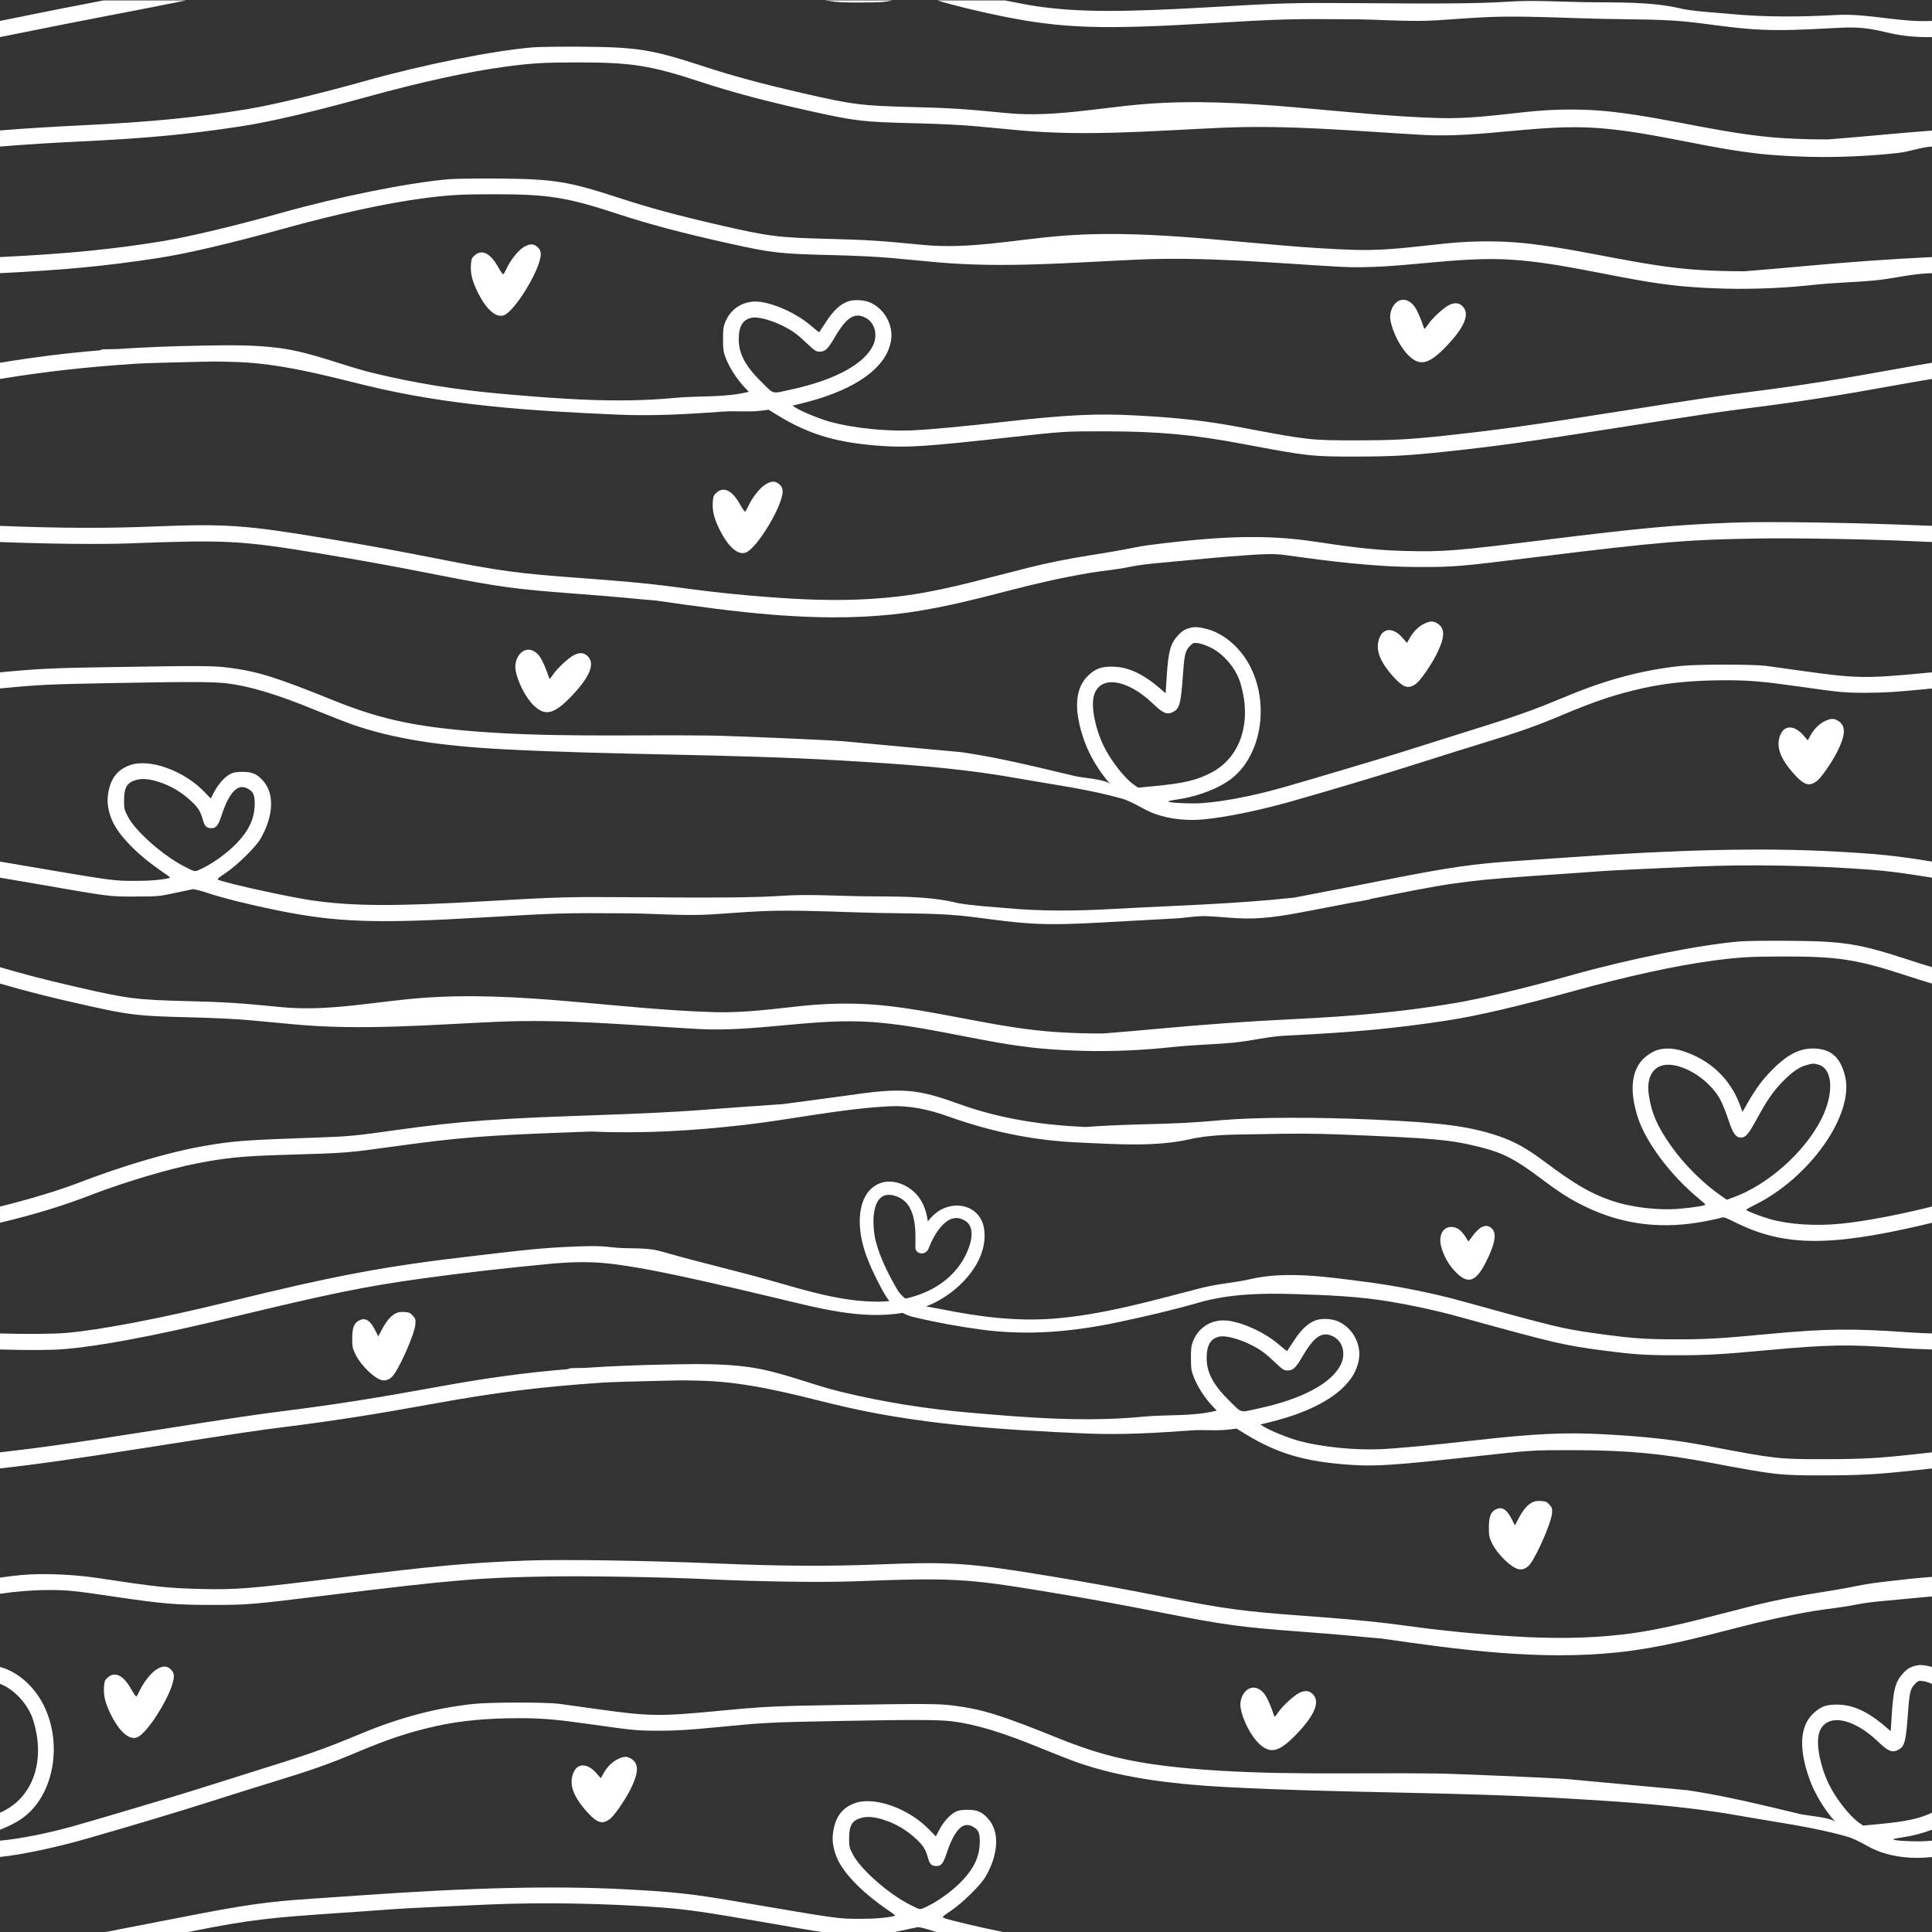 <?xml version="1.0" encoding="UTF-8" standalone="no"?><svg xmlns="http://www.w3.org/2000/svg" xmlns:xlink="http://www.w3.org/1999/xlink" fill="#000000" height="500.1" preserveAspectRatio="xMidYMid meet" version="1" viewBox="0.0 -0.1 500.0 500.1" width="500" zoomAndPan="magnify"><rect x="0.0" y="-0.1" width="500.0" height="500.1" fill="#333333" stroke="none"/><g fill="#ffffff" id="change1_1"><path d="M 472.488 186.422 C 470.941 187.125 469.555 188.445 468.641 190.07 L 467.84 191.488 L 466.695 190.176 C 464.445 187.605 461.922 187.492 460.824 189.914 C 459.465 192.918 460.625 196.238 464.52 200.465 C 466.961 203.117 468.262 203.477 470.203 202.035 C 471.305 201.219 474.137 197.133 475.512 194.375 C 477.648 190.098 477.738 187.812 475.82 186.523 C 474.738 185.801 473.902 185.773 472.488 186.422" fill="inherit"/><path d="M 135.41 63.926 C 134.039 64.801 132.078 67.289 131.105 69.387 C 130.754 70.148 130.375 70.812 130.254 70.883 C 130.129 70.957 129.551 70.148 128.973 69.102 C 126.945 65.426 124.734 64.305 122.836 65.988 C 122.102 66.645 121.98 66.945 121.879 68.391 C 121.719 70.609 122.18 72.539 123.543 75.348 C 125.75 79.887 128.285 82.191 130.344 81.516 C 133.207 80.578 139.949 69.469 139.949 65.688 C 139.949 64.898 139.773 64.488 139.188 63.91 C 138.152 62.887 137.035 62.895 135.41 63.926" fill="inherit"/><path d="M 192.938 142.93 C 195.801 141.988 202.543 130.879 202.543 127.102 C 202.543 126.312 202.367 125.902 201.781 125.324 C 200.746 124.301 199.629 124.305 198 125.34 C 196.629 126.211 194.668 128.699 193.699 130.801 C 193.348 131.562 192.969 132.223 192.844 132.297 C 192.723 132.367 192.145 131.562 191.562 130.512 C 189.539 126.836 187.324 125.715 185.43 127.402 C 184.695 128.055 184.574 128.359 184.469 129.805 C 184.309 132.023 184.77 133.949 186.133 136.758 C 188.34 141.301 190.879 143.602 192.938 142.93" fill="inherit"/><path d="M 33.148 211.332 C 32.148 209.453 32.102 209.254 32.105 207 C 32.117 203.641 32.887 202.387 35.324 201.73 C 36.805 201.332 38.582 201.477 40.867 202.184 C 44.121 203.184 47.082 204.938 49.66 207.391 C 51.324 208.977 51.895 209.914 52.535 212.172 C 53.004 213.797 53.461 214.223 54.781 214.223 C 55.93 214.223 56.469 213.539 57.297 211.043 C 59.301 204.98 61.457 202.664 63.941 203.914 C 65.543 204.719 65.949 205.559 65.918 208 C 65.875 211.676 64.496 214.707 61.379 218 C 58.691 220.828 54.543 223.77 51.336 225.102 C 50.363 225.504 50.363 225.504 47.793 224.191 C 42.281 221.387 35.172 215.141 33.148 211.332 Z M 34.988 231.922 C 40.84 231.91 41.145 231.883 45.094 231.031 C 47.32 230.551 49.461 230.102 49.832 230.035 C 50.203 229.969 51.895 230.383 53.621 230.969 C 57.406 232.246 64.594 234.043 71.625 235.473 C 87.176 238.629 97.305 238.977 125.285 237.316 C 144.023 236.207 146.191 236.141 162.684 236.273 C 169.816 236.332 177.336 236.996 184.398 236.531 C 190.078 236.156 195.758 235.66 201.453 235.598 C 209.973 235.5 218.48 235.977 226.992 236.164 C 235.273 236.348 243.473 236.156 251.734 237.211 C 257.297 237.922 262.848 238.746 268.457 238.98 C 273.93 239.207 279.406 238.949 284.871 238.652 C 291.32 238.305 297.77 237.949 304.219 237.59 C 307.039 237.434 309.629 236.887 312.488 237.008 C 315.766 237.141 319.027 237.566 322.309 237.613 C 328.164 237.691 333.973 236.551 339.691 235.465 C 342.414 234.949 345.926 234.266 349.367 233.598 C 349.375 233.598 349.387 233.598 349.398 233.59 C 350.996 233.324 352.59 233.043 354.18 232.738 C 354.371 232.699 354.531 232.633 354.676 232.555 C 354.684 232.551 354.695 232.551 354.703 232.547 C 354.711 232.547 354.719 232.543 354.723 232.543 C 356.09 232.277 357.359 232.023 358.461 231.801 C 370.352 229.422 374.039 228.785 380.484 228 C 385.395 227.402 389.566 227.066 406.895 225.898 C 410.07 225.684 413.375 225.441 414.242 225.367 C 416.055 225.211 428.176 224.621 439.047 224.156 C 453.043 223.562 469.496 223.867 484.195 224.992 C 488.516 225.316 492.656 225.84 500 227.043 L 500 222.879 C 490.773 221.352 485.797 220.855 474.613 220.258 C 456.141 219.266 434.242 219.766 405.316 221.832 C 401.273 222.121 396.074 222.48 393.77 222.625 C 381.426 223.418 375.734 224.227 357.938 227.738 C 351.793 228.953 342.715 230.715 337.727 231.664 C 336.859 231.828 335.906 232.016 334.887 232.207 C 319.195 233.895 303.312 234.293 287.613 235.16 C 278.512 235.664 269.371 235.762 260.285 234.906 C 256.168 234.516 252.012 234.348 247.934 233.625 C 239.871 231.609 230.863 231.988 222.582 231.848 C 215.941 231.734 209.176 231.285 202.586 231.723 C 195.383 232.195 186.469 232.277 162.16 232.09 C 147.395 231.977 143.836 232.074 126.07 233.109 C 102.473 234.488 91.488 234.445 80.918 232.949 C 75.25 232.145 59.492 228.707 56.668 227.656 C 56.078 227.438 56.191 227.316 58.508 225.75 C 61.469 223.742 66.121 219.176 67.367 217.059 C 70.781 211.23 71.09 205.371 68.148 202.039 C 66.535 200.211 65.332 199.672 62.805 199.66 C 61.262 199.656 60.445 199.781 59.711 200.148 C 58.246 200.871 56.555 202.723 55.48 204.77 L 54.543 206.555 L 52.93 204.875 C 47.582 199.309 38.68 196.113 33.594 197.938 C 30.129 199.18 28.32 201.777 27.883 206.16 C 27.68 208.145 28.23 210.703 29.324 212.879 C 31.258 216.715 36.059 221.496 42.125 225.598 C 44.148 226.965 44.234 227.062 43.57 227.199 C 41.402 227.656 38.738 227.867 35.168 227.867 C 29.102 227.867 30.129 228.012 2.438 223.289 C 1.59 223.145 0.781 223.008 0 222.879 L 0 227.043 C 2.504 227.453 5.379 227.941 8.762 228.531 C 29.027 232.059 28.113 231.934 34.988 231.922" fill="inherit"/><path d="M 49.293 263.184 C 55.516 263.332 61.57 263.637 65.039 263.969 C 68.137 264.266 73.227 264.738 76.324 265.023 C 93.691 266.613 111.121 265.121 128.488 264.348 C 145.891 263.574 162.777 265.184 180.078 266.168 C 180.258 266.18 180.438 266.188 180.613 266.199 C 195.734 267.051 210.555 263.328 225.664 264.402 C 238.27 265.301 250.527 268.668 263.02 270.48 C 265.484 270.84 267.957 271.137 270.445 271.336 C 273.773 271.609 277.113 271.781 280.445 271.863 C 288.18 272.051 295.93 271.699 303.621 270.863 C 308.758 270.305 313.93 270.227 319.07 269.75 C 323.797 269.312 328.129 268.137 332.871 267.91 C 350.406 267.07 360.84 266.09 374.711 263.977 C 382.223 262.828 393.219 260.266 407.285 256.371 C 421.043 252.562 433.824 249.773 443.246 248.523 C 449.941 247.633 453.164 247.441 461.465 247.438 C 475.738 247.418 480.59 248.176 493.512 252.418 C 495.664 253.125 497.805 253.793 500 254.445 L 500 250.203 C 498.062 249.621 496.145 249.02 494.168 248.375 C 481.055 244.086 477.344 243.488 462.934 243.375 C 457.523 243.332 451.789 243.41 450.203 243.543 C 439.727 244.434 421.801 248.039 406.625 252.297 C 395.051 255.555 382.977 258.438 376.312 259.535 C 363.34 261.68 351.453 262.848 333.789 263.703 C 322.68 264.238 311.531 265.059 300.449 266.074 C 295.914 266.492 289.758 267.031 286.805 267.258 L 285.504 267.359 C 281.586 267.387 277.656 267.273 273.738 267.023 C 258.93 266.094 244.77 261.98 230.094 260.273 C 224.496 259.617 218.879 259.484 213.27 259.781 C 213.246 259.785 213.223 259.785 213.199 259.785 L 213.145 259.785 C 211.238 259.891 209.34 260.047 207.441 260.242 C 199.973 261.031 192.598 262.055 185.062 261.848 C 159.793 261.148 134.277 256.219 108.996 258.18 C 96.859 259.117 84.961 261.738 72.785 260.539 C 61.945 259.469 58.34 259.234 48.5 258.988 C 35.324 258.656 32.953 258.355 20.207 255.422 C 11.883 253.504 5.863 251.957 0 250.203 L 0 254.445 C 6.5 256.367 13.484 258.125 22.652 260.16 C 33.742 262.629 35.746 262.852 49.293 263.184" fill="inherit"/><path d="M 73.301 59.105 C 87.055 55.297 99.84 52.508 109.262 51.258 C 115.957 50.367 119.18 50.176 127.48 50.172 C 141.758 50.152 146.605 50.91 159.527 55.152 C 168.039 57.949 176.402 60.172 188.664 62.898 C 199.758 65.363 201.762 65.59 215.309 65.918 C 221.531 66.066 227.582 66.367 231.055 66.703 C 234.152 67 239.242 67.473 242.34 67.758 C 259.707 69.348 277.137 67.855 294.504 67.082 C 311.906 66.309 328.789 67.914 346.094 68.902 C 346.273 68.91 346.449 68.922 346.629 68.934 C 361.75 69.781 376.57 66.062 391.68 67.141 C 404.285 68.035 416.543 71.402 429.035 73.215 C 431.5 73.574 433.973 73.867 436.461 74.07 C 439.789 74.344 443.129 74.516 446.461 74.598 C 454.195 74.785 461.945 74.434 469.637 73.598 C 474.77 73.039 479.945 72.965 485.086 72.484 C 489.812 72.047 494.145 70.871 498.887 70.645 C 499.262 70.629 499.629 70.609 500 70.59 L 500 66.43 C 499.934 66.434 499.871 66.434 499.805 66.438 C 488.695 66.973 477.551 67.793 466.469 68.812 C 461.93 69.227 455.773 69.766 452.82 69.992 L 451.52 70.098 C 447.602 70.117 443.672 70.008 439.754 69.762 C 424.945 68.828 410.785 64.715 396.105 63.008 C 390.512 62.352 384.895 62.219 379.285 62.516 C 379.262 62.52 379.238 62.52 379.215 62.52 L 379.156 62.52 C 377.254 62.625 375.355 62.781 373.457 62.977 C 365.984 63.766 358.613 64.789 351.078 64.578 C 325.809 63.883 300.297 58.953 275.012 60.914 C 262.875 61.855 250.977 64.473 238.801 63.273 C 227.961 62.203 224.355 61.973 214.516 61.723 C 201.34 61.391 198.969 61.09 186.223 58.156 C 175.148 55.605 168.152 53.715 160.184 51.109 C 147.066 46.82 143.359 46.227 128.949 46.109 C 123.539 46.066 117.805 46.145 116.219 46.277 C 105.742 47.168 87.816 50.773 72.641 55.031 C 61.066 58.289 48.988 61.172 42.328 62.273 C 29.402 64.406 17.555 65.574 0 66.43 L 0 70.59 C 16.863 69.766 27.152 68.777 40.727 66.711 C 48.238 65.562 59.234 63 73.301 59.105" fill="inherit"/><path d="M 432.332 296.27 C 428.82 291.258 427.367 287.867 426.688 283.07 C 426.18 279.469 427.324 276.711 429.699 275.801 C 434.156 274.094 442.488 278.922 445.43 284.902 C 445.941 285.957 446.816 288.184 447.355 289.84 C 448.461 293.227 449.234 294.301 450.566 294.301 C 451.777 294.301 452.512 293.434 454.656 289.496 C 457.418 284.434 459 282.172 461.594 279.574 C 464.012 277.16 465.707 276.016 467.633 275.508 C 469.156 275.094 469.387 275.09 470.598 275.426 C 474.375 276.473 474.711 282.914 471.336 289.578 C 467.023 298.098 457.5 306.555 448.547 309.793 L 446.895 310.391 L 445.477 309.418 C 440.754 306.164 435.793 301.207 432.332 296.27 Z M 50.867 301.004 C 58.645 299.492 62.805 299.09 73.836 298.766 C 89.871 298.289 89.637 298.309 102.449 296.535 C 118.285 294.344 125.855 293.73 146.152 292.992 C 148.652 292.902 150.961 292.82 153.09 292.738 C 153.098 292.746 153.102 292.746 153.109 292.738 C 166.184 293.324 179.285 292.547 192.281 291.066 C 204.875 289.633 217.34 286.898 229.953 286.219 C 235.422 285.922 240.352 287.027 245.469 288.852 C 252.418 291.328 259.387 293.172 266.559 294.309 C 269.395 294.766 272.258 295.105 275.168 295.332 C 276.84 295.461 278.52 295.559 280.195 295.633 C 289.039 296.02 299.113 296.719 307.77 294.766 C 314.148 293.324 320.691 293.562 327.188 293.402 C 333.566 293.246 339.961 293.234 346.336 293.484 C 371.379 294.469 375.383 294.836 383.27 296.824 C 388.906 298.246 392.141 299.914 398.438 304.637 C 403.871 308.711 406.441 310.34 410.484 312.277 C 420.195 316.91 430.277 318.109 441.383 315.949 C 443.301 315.574 445.141 315.164 445.504 315.023 C 446.055 314.816 446.633 315.016 448.992 316.199 C 461.398 322.426 473.195 322.617 497.371 316.98 C 498.273 316.77 499.145 316.562 500 316.355 L 500 312.16 C 491.434 314.289 482.699 315.973 476.371 316.598 C 469.809 317.246 462.98 316.801 458.078 315.402 C 455.484 314.652 451.914 313.266 451.914 312.992 C 451.926 312.891 452.883 312.348 454.012 311.789 C 468.316 304.777 479.867 288.422 477.523 278.496 C 476.398 273.723 474.039 271.496 469.859 271.27 C 465.949 271.055 462.715 272.645 458.59 276.82 C 456.109 279.332 454.395 281.652 452.246 285.402 L 450.938 287.688 L 450.465 286.32 C 448.379 280.34 444.195 275.719 438.469 273.07 C 434.844 271.391 432.078 270.91 429.438 271.5 C 427.812 271.859 425.652 273.297 424.555 274.746 C 422.105 277.973 421.867 282.883 423.855 289.055 C 425.938 295.516 432.324 304.047 439.57 310.031 C 440.516 310.812 441.309 311.523 441.348 311.629 C 441.457 311.898 438.703 312.355 434.871 312.703 C 429.125 313.23 422.004 312.367 416.758 310.523 C 411.418 308.637 407.418 306.285 399.727 300.527 C 395.133 297.09 391.836 295.258 387.809 293.906 C 380.215 291.363 373.16 290.438 355.445 289.648 C 340.406 288.984 325.188 289.027 316.465 289.77 C 307.629 290.523 306.176 290.598 294.941 290.898 C 289.434 291.051 284.809 291.27 280.969 291.562 C 269.941 291.086 259.039 289.504 248.426 285.684 C 243.871 284.039 239.363 282.488 234.484 282.207 C 229.016 281.891 223.531 282.844 218.125 283.566 C 212.934 284.262 207.742 284.98 202.539 285.656 C 201.887 285.695 201.242 285.742 200.613 285.781 C 195.129 286.152 186.922 286.742 182.371 287.098 C 163.395 288.57 144.484 288.5 125.523 289.848 C 117.844 290.395 110.199 291.266 102.574 292.352 C 92.18 293.832 90.25 294.02 81.973 294.301 C 63.332 294.938 60.324 295.164 52.598 296.52 C 43.859 298.047 31.914 301.555 20.469 305.957 C 14.945 308.082 7.535 310.293 0 312.16 L 0 316.355 C 9.359 314.094 16.281 311.969 23.855 309.039 C 32.07 305.871 43.879 302.355 50.867 301.004" fill="inherit"/><path d="M 384.566 326.516 C 386.855 321.977 387.379 319.277 386.227 317.984 C 385.426 317.09 384.527 316.938 383.398 317.5 C 382.891 317.754 381.934 318.68 381.262 319.574 L 380.039 321.188 L 379.203 319.902 C 378.074 318.168 376.988 317.434 375.551 317.434 C 373.312 317.434 372.18 319.82 373.031 322.734 C 373.719 325.07 374.844 327.078 376.438 328.801 C 379.781 332.41 381.895 331.816 384.566 326.516" fill="inherit"/><path d="M 312.281 351.344 C 312.285 347.906 313.406 346.141 315.812 345.777 C 317.402 345.539 320.688 346.422 323.605 347.871 C 326.289 349.215 327.305 349.957 330.168 352.664 C 331.98 354.379 332.293 354.574 333.211 354.574 C 334.672 354.574 335.301 353.973 337.219 350.719 C 340.203 345.648 342.273 344.355 345.074 345.797 C 347.465 347.016 348.34 350.164 347.055 352.926 C 344.785 357.785 337.148 361.918 325.914 364.363 C 320.688 365.504 321.516 365.684 318.512 362.773 C 314.051 358.457 312.27 355.191 312.281 351.344 Z M 74.098 369.145 C 86.586 367.578 97.117 365.93 112.738 363.086 C 128.188 360.277 140.16 358.785 155.73 357.734 C 157.898 357.582 165.441 357.352 172.527 357.215 C 173.91 357.184 175.266 357.156 176.629 357.133 C 178.551 357.156 180.469 357.191 182.387 357.262 C 193.719 357.672 204.609 360.559 215.562 363.258 C 237.078 368.562 259.062 369.938 281.137 370.887 C 290.312 371.277 299.23 370.75 308.367 370.086 C 311.605 369.852 314.836 370.27 318.039 369.863 C 318.07 369.859 320.008 369.613 320.008 369.613 L 322.262 370.996 C 330.633 376.125 337.883 378.242 349.746 379.012 C 356.18 379.434 361.398 379.07 382.219 376.766 C 396.336 375.203 396.66 375.184 407.023 375.199 C 421.145 375.227 429.82 376.027 442.984 378.508 C 459.469 381.621 460.574 381.742 471.855 381.73 C 481.371 381.723 485.688 381.477 495.613 380.414 C 497.141 380.25 498.59 380.09 500 379.93 L 500 375.766 C 498.719 375.91 497.398 376.059 496.008 376.211 C 486.059 377.301 482.066 377.52 472.117 377.531 C 460.215 377.543 459.727 377.488 442.191 374.168 C 433.391 372.504 426.211 371.688 415.027 371.086 C 404.953 370.547 397.051 370.922 381.43 372.691 C 370.746 373.902 361.672 374.746 357.281 374.945 C 350.562 375.246 342.141 374.395 336.176 372.809 C 333.574 372.113 328.824 370.199 327.148 369.164 L 326.176 368.566 L 329.113 367.832 C 337.809 365.66 344.469 362.367 348.164 358.41 C 349.965 356.484 350.961 354.734 351.531 352.48 C 352.582 348.383 350.422 343.855 346.523 341.969 C 344.891 341.176 342.066 341.004 340.512 341.594 C 338.496 342.352 336.805 343.922 334.941 346.754 C 333.953 348.246 333.137 349.496 333.105 349.551 C 333.078 349.602 332.082 348.816 330.875 347.785 C 327.426 344.84 322.211 342.375 318.09 341.727 C 314 341.086 310.316 343.145 308.789 346.934 C 308.293 348.168 308.199 348.906 308.211 351.426 C 308.223 354.074 308.312 354.664 308.941 356.281 C 309.953 358.855 311.805 361.715 313.879 363.895 C 313.879 363.895 314.895 364.961 314.898 364.965 C 308.707 366.531 302.129 365.934 295.762 366.543 C 280.77 367.98 265.793 366.789 250.805 365.48 C 239.574 364.496 228.52 362.758 217.566 360.082 C 209.523 358.117 201.887 354.789 193.621 353.672 C 187.066 352.789 180.438 352.887 173.844 353.004 C 165.562 353.156 158.285 353.438 151.434 353.902 C 151.422 353.906 151.41 353.906 151.395 353.906 C 150.234 353.934 149.074 353.953 147.918 353.969 C 147.547 353.977 147.242 354.078 146.98 354.238 C 135.938 355.129 125.695 356.555 113.602 358.758 C 97.535 361.688 86.855 363.375 74.625 364.922 C 66.02 366.008 61.418 366.691 39.973 370.066 C 18.934 373.371 10.992 374.516 0 375.766 L 0 379.93 C 10.621 378.73 18.875 377.535 39.711 374.266 C 61.895 370.781 66.477 370.102 74.098 369.145" fill="inherit"/><path d="M 191.188 87.672 C 191.191 84.234 192.316 82.473 194.719 82.105 C 196.309 81.867 199.594 82.746 202.512 84.199 C 205.195 85.543 206.211 86.285 209.074 88.992 C 210.887 90.703 211.199 90.902 212.117 90.902 C 213.578 90.902 214.207 90.301 216.121 87.047 C 219.109 81.98 221.18 80.684 223.98 82.121 C 226.371 83.344 227.246 86.492 225.961 89.254 C 223.691 94.113 216.055 98.246 204.82 100.695 C 199.594 101.836 200.422 102.012 197.418 99.102 C 192.957 94.785 191.176 91.52 191.188 87.672 Z M 51.434 93.539 C 52.816 93.512 54.172 93.484 55.535 93.461 C 57.457 93.484 59.375 93.52 61.293 93.59 C 72.625 94 83.52 96.887 94.469 99.586 C 115.984 104.891 137.969 106.266 160.043 107.215 C 169.223 107.605 178.137 107.078 187.273 106.414 C 190.516 106.18 193.742 106.598 196.945 106.191 C 196.977 106.188 198.91 105.941 198.91 105.941 L 201.168 107.324 C 209.535 112.453 216.789 114.57 228.652 115.34 C 235.086 115.762 240.309 115.398 261.121 113.098 C 275.242 111.531 275.566 111.512 285.934 111.527 C 300.055 111.555 308.727 112.355 321.895 114.836 C 338.375 117.949 339.48 118.07 350.766 118.062 C 360.277 118.051 364.594 117.805 374.52 116.742 C 387.559 115.34 395.02 114.301 418.617 110.598 C 440.801 107.113 445.383 106.43 453.004 105.473 C 465.492 103.906 476.023 102.258 491.645 99.414 C 494.535 98.891 497.305 98.41 500 97.973 L 500 93.785 C 497.566 94.184 495.078 94.617 492.508 95.086 C 476.441 98.016 465.766 99.703 453.531 101.25 C 444.926 102.336 440.324 103.02 418.879 106.395 C 395.387 110.086 388.23 111.082 374.914 112.539 C 364.965 113.629 360.973 113.848 351.023 113.859 C 339.121 113.871 338.637 113.82 321.102 110.496 C 312.297 108.832 305.117 108.016 293.938 107.414 C 283.859 106.875 275.953 107.25 260.336 109.02 C 249.652 110.23 240.578 111.074 236.188 111.273 C 229.469 111.574 221.047 110.723 215.082 109.137 C 212.484 108.441 207.73 106.527 206.055 105.492 L 205.082 104.895 L 208.02 104.16 C 216.715 101.988 223.375 98.695 227.07 94.738 C 228.871 92.812 229.867 91.062 230.441 88.809 C 231.488 84.711 229.328 80.184 225.43 78.297 C 223.797 77.504 220.973 77.332 219.414 77.922 C 217.402 78.68 215.711 80.246 213.848 83.086 C 212.859 84.578 212.043 85.828 212.016 85.879 C 211.984 85.93 210.988 85.145 209.781 84.113 C 206.332 81.168 201.117 78.703 196.996 78.055 C 192.906 77.41 189.227 79.473 187.695 83.262 C 187.199 84.496 187.105 85.238 187.117 87.754 C 187.129 90.406 187.219 90.996 187.848 92.609 C 188.859 95.184 190.711 98.043 192.785 100.227 C 192.785 100.227 193.801 101.289 193.805 101.293 C 187.613 102.859 181.035 102.262 174.668 102.871 C 159.676 104.309 144.699 103.117 129.715 101.809 C 118.48 100.824 107.426 99.086 96.473 96.41 C 88.43 94.449 80.793 91.117 72.527 90.004 C 65.973 89.117 59.344 89.215 52.75 89.336 C 44.469 89.484 37.195 89.77 30.344 90.23 C 30.328 90.234 30.316 90.234 30.305 90.234 C 29.141 90.262 27.98 90.281 26.824 90.297 C 26.453 90.305 26.152 90.406 25.887 90.566 C 17.195 91.27 8.992 92.301 0 93.785 L 0 97.973 C 11.703 96.066 21.98 94.918 34.637 94.062 C 36.805 93.91 44.348 93.68 51.434 93.539" fill="inherit"/><path d="M 33.543 140.523 C 58.531 139.574 62.465 139.785 82.629 143.117 C 94.301 145.051 100.766 146.227 113.602 148.75 C 128.98 151.773 133.461 152.391 148.246 153.492 C 153.234 153.863 159.121 154.344 161.348 154.559 C 164.578 154.871 167.305 155.125 169.793 155.324 C 190.062 158.246 210.633 161.07 231.117 158.906 C 241.551 157.801 251.66 155.195 261.789 152.574 C 268.422 150.855 275.039 149.352 281.746 148.215 C 285.301 147.617 288.848 147.336 292.367 146.609 C 295.25 146.016 298.191 145.75 301.121 145.484 C 308.645 144.805 316.059 144.008 323.609 143.52 C 326.605 143.324 329.625 143.133 332.598 143.547 C 344.051 145.141 355.598 146.637 367.258 146.637 C 376.547 146.637 377.309 146.574 397.836 144.043 C 429.438 140.156 436.863 139.535 454.926 139.266 C 464.953 139.113 484.562 139.453 495.113 139.965 C 496.707 140.039 498.344 140.113 500 140.176 L 500 135.996 C 499.242 135.965 498.488 135.934 497.715 135.902 C 480.203 135.16 457.863 134.812 448.758 135.148 C 434.027 135.691 424.844 136.531 400.195 139.574 C 376.863 142.465 373.59 142.73 364.234 142.504 C 363.609 142.488 362.98 142.473 362.355 142.453 C 354.797 142.223 347.359 141.141 339.891 140.016 C 326.598 138.016 313.766 138.98 300.473 140.578 C 298.164 140.855 295.852 141.133 293.57 141.602 C 289.551 142.434 285.578 143.062 281.551 143.703 C 276.473 144.512 271.418 145.516 266.426 146.754 C 256.523 149.199 246.715 152.105 236.621 153.691 C 235.156 153.922 233.688 154.117 232.215 154.293 C 223.16 155.352 213.988 155.355 204.895 154.824 C 195.211 154.258 185.547 153.312 175.938 151.98 C 167.215 150.773 158.164 150.074 149.434 149.434 C 134.23 148.312 129.355 147.66 114.859 144.809 C 101.816 142.238 95.469 141.082 84.07 139.188 C 63.207 135.734 58.438 135.41 39.449 136.168 C 27.227 136.652 15.246 136.602 0 135.996 L 0 140.176 C 12.336 140.66 25.984 140.816 33.543 140.523" fill="inherit"/><path d="M 285.598 192.883 C 283.398 188.289 282.332 182.785 283.098 179.965 C 284.562 174.586 291.578 175.512 298.352 181.973 C 301 184.508 301.988 184.93 303.496 184.191 C 305.316 183.293 305.59 182.25 306.211 173.715 C 306.531 169.254 306.805 168.23 307.957 167.078 C 308.809 166.234 308.918 166.191 310.098 166.355 C 310.781 166.445 312.211 166.945 313.266 167.453 C 316.562 169.051 319.75 172.75 320.887 176.289 C 324.16 186.477 321.164 195.91 313.391 199.906 C 309.602 201.859 306.359 202.617 298.617 203.355 L 294.551 203.746 L 293.547 203.055 C 291.035 201.324 287.438 196.715 285.598 192.883 Z M 58.609 176.742 C 64.637 177.453 71.656 179.57 81.84 183.758 C 85.383 185.211 89.688 186.887 91.418 187.484 C 101.477 190.961 113.34 192.906 129.871 193.785 C 159.02 195.336 188.285 194.988 217.801 196.723 C 233.055 197.621 247.621 198.547 262.75 201.23 C 271.812 202.836 281.305 204.059 290.148 206.52 C 293.406 207.426 295.949 209.543 299.16 210.625 C 303.141 211.969 307.387 212.34 311.559 211.949 C 317.438 211.406 326.41 209.531 335.098 207.043 C 346.805 203.688 359.473 199.879 367.387 197.344 C 372.082 195.84 379.398 193.547 383.664 192.246 C 393.004 189.395 397.73 187.719 404.398 184.906 C 412.957 181.297 418.363 179.508 425.398 177.957 C 431.637 176.582 438.391 175.949 446.84 175.949 C 452.645 175.949 456.426 176.273 465.297 177.535 C 476.453 179.121 477.371 179.203 483.273 179.191 C 487.391 179.18 490.914 178.969 497.188 178.352 C 498.195 178.254 499.121 178.16 500 178.078 L 500 173.898 C 499.258 173.969 498.484 174.043 497.66 174.121 C 483.016 175.516 480.16 175.469 466.867 173.59 C 462.906 173.027 458.469 172.406 457.023 172.223 C 453.703 171.793 439.281 171.801 435.109 172.234 C 425.445 173.246 416.211 175.652 406.211 179.773 C 395.059 184.371 393.633 184.863 374.738 190.77 C 370.324 192.148 364.727 193.914 362.27 194.695 C 357.875 196.09 338.223 201.938 332.137 203.664 C 323.266 206.18 314.363 207.785 309.113 207.82 C 305.469 207.844 302.082 207.562 302.371 207.262 C 302.461 207.176 303.629 206.945 304.965 206.746 C 310.191 205.984 315.738 203.805 318.879 201.277 C 326.371 195.25 328.523 182.43 323.691 172.668 C 321.27 167.762 317.004 163.977 312.5 162.73 C 310.504 162.184 309.395 162.078 308.246 162.332 C 306.777 162.664 305.914 163.18 304.824 164.375 C 302.918 166.48 302.379 168.414 301.969 174.664 L 301.66 179.312 L 300.191 178.051 C 295.648 174.16 291.812 172.43 287.719 172.43 C 284.941 172.43 283.582 172.934 281.715 174.652 C 278.137 177.941 277.781 183.746 280.672 191.777 C 282.016 195.504 284.488 199.613 287.297 202.75 C 287.297 202.75 287.426 202.887 287.426 202.891 C 286.273 201.586 280.129 201.211 278.332 200.781 C 275.133 200.02 271.938 199.242 268.73 198.496 C 262.164 196.969 255.566 195.547 248.891 194.57 L 218.234 191.734 C 213.688 191.355 188.508 190.316 183.953 190.262 C 162.598 189.996 141.211 190.871 119.902 188.93 C 106.066 187.668 97.547 185.695 86.301 181.152 C 71.312 175.105 66.723 173.676 59.133 172.688 C 55.383 172.195 51.5 172.172 30.129 172.52 C 13.688 172.781 10.609 172.902 0 173.898 L 0 178.078 C 10.516 177.062 12.734 176.988 29.473 176.672 C 48.531 176.312 55.141 176.332 58.609 176.742" fill="inherit"/><path d="M 148.668 169.371 C 147.188 170.098 144.25 172.801 143.121 174.48 C 142.379 175.582 142.215 175.711 142.082 175.293 C 141.426 173.219 140.441 170.93 139.805 169.992 C 138.363 167.863 136.246 167.426 134.73 168.941 C 133.719 169.953 133.184 171.672 133.41 173.168 C 133.891 176.289 136.062 180.535 138.223 182.562 C 141.18 185.34 143.48 184.719 148.07 179.887 C 152.512 175.215 153.934 171.875 152.297 169.938 C 151.359 168.828 150.164 168.645 148.668 169.371" fill="inherit"/><path d="M 226.621 321.02 C 225.699 317.402 225.059 307.312 231.719 309.406 C 237.172 311.125 237.008 318.012 236.895 322.617 C 236.84 324.684 239.629 324.812 240.285 323.082 C 241.551 319.746 245.184 312.824 249.852 315.887 C 253.332 318.168 250.301 324.504 248.594 326.984 C 245.242 331.891 239.988 334.719 234.348 335.98 C 233.477 335.348 232.715 334.547 232.105 333.469 C 229.879 329.559 227.73 325.395 226.621 321.02 Z M 16.086 349.09 C 25.5 348.355 39.711 345.691 58.871 341.078 C 85.566 334.648 94.27 332.863 108.746 330.848 C 119.875 329.297 131.059 328.055 142.246 326.988 C 145.277 326.703 148.137 326.531 151.004 326.543 C 153.797 326.555 156.598 326.734 159.57 327.145 C 166.852 328.141 174.047 329.68 181.219 331.273 C 188.016 332.789 194.797 334.363 201.566 335.992 C 211.777 338.449 223.043 341.473 233.602 339.672 C 234.445 340.137 235.406 340.512 236.535 340.777 C 242.246 342.148 248.105 343.207 253.93 343.996 C 265.801 345.598 277.473 344.598 289.156 342.125 C 296.188 340.641 303.281 339.012 310.168 337.031 C 318.301 334.691 326.844 334.543 335.242 334.812 C 343.434 335.07 351.676 335.391 359.773 336.762 C 366.102 337.832 371.945 339.117 377.648 340.691 C 403.031 347.684 404.594 348.047 415.16 349.434 C 422.809 350.441 425.867 350.641 433.691 350.641 C 441.707 350.641 445.637 350.418 457.418 349.32 C 472.727 347.895 478.555 347.785 490.887 348.707 C 493.484 348.898 496.703 349.047 500 349.145 L 500 344.996 C 497.84 344.93 495.824 344.836 494.168 344.719 C 479.496 343.672 472.574 343.746 457.945 345.117 C 444.926 346.332 441.777 346.52 433.664 346.52 C 425.625 346.52 422.008 346.246 412.957 344.98 C 404.348 343.77 402.613 343.352 377.887 336.512 C 370.738 334.531 361.242 332.645 353.344 331.633 C 343.957 330.43 333.004 328.766 323.703 330.914 C 319.414 331.906 315.23 332.117 310.887 333.23 C 298.234 336.477 285.664 340.152 272.621 341.164 C 262.816 341.922 253.223 340.645 243.621 338.723 C 242.316 338.457 240.973 338.262 239.672 338 C 240.449 337.699 241.223 337.355 241.984 336.98 C 248.688 333.641 255.914 326.008 254.672 317.855 C 254.027 313.66 250.363 311.34 246.262 312.02 C 243.582 312.473 241.625 314.012 240.121 316.004 C 239.77 313.445 238.965 310.992 237.211 309.035 C 234.773 306.316 230.48 304.645 227.023 306.438 C 223.219 308.41 222.324 313.141 222.527 317.051 C 222.812 322.461 225.07 327.484 227.527 332.223 C 228.391 333.887 229.199 335.367 230.16 336.629 C 229.109 336.727 228.062 336.773 227.02 336.766 C 217.742 336.754 208.609 333.906 199.77 331.391 C 190.641 328.797 181.496 326.723 172.426 324.125 C 171.297 323.801 170.16 323.477 169 323.297 C 165.484 322.758 161.871 323.129 158.363 322.688 C 154.402 322.184 150.195 322.438 146.219 322.621 C 138.332 322.988 130.496 324.023 122.656 324.93 C 99.445 327.613 87.117 329.926 58.348 336.988 C 41.574 341.109 25.832 344.113 17.137 344.859 C 13.703 345.152 6.25 345.188 0 344.996 L 0 349.145 C 6.324 349.336 12.945 349.336 16.086 349.09" fill="inherit"/><path d="M 104.648 339.441 C 103.602 339.375 102.98 339.488 102.262 339.875 C 101.062 340.52 99.965 341.844 98.801 344.051 L 97.902 345.758 L 97.117 344.207 C 95.801 341.609 94.598 340.844 93.023 341.59 C 91.645 342.246 91.156 343.473 91.156 346.309 C 91.156 348.406 91.246 348.859 91.969 350.375 C 93.293 353.156 96.945 356.715 98.875 357.102 C 100.023 357.332 101.176 356.754 102.023 355.52 C 104.027 352.605 107.281 344.984 107.484 342.738 C 107.605 341.398 107.547 341.191 106.844 340.402 C 106.184 339.664 105.855 339.52 104.648 339.441" fill="inherit"/><path d="M 398.809 388.355 C 397.758 388.285 397.141 388.395 396.418 388.785 C 395.219 389.43 394.121 390.754 392.961 392.961 L 392.062 394.664 L 391.273 393.117 C 389.957 390.52 388.758 389.754 387.18 390.5 C 385.801 391.156 385.316 392.383 385.316 395.219 C 385.316 397.316 385.406 397.77 386.129 399.285 C 387.453 402.066 391.105 405.625 393.031 406.012 C 394.184 406.242 395.332 405.664 396.18 404.43 C 398.184 401.516 401.441 393.895 401.645 391.648 C 401.762 390.309 401.703 390.102 401 389.312 C 400.34 388.574 400.016 388.434 398.809 388.355" fill="inherit"/><path d="M 361.145 78.383 C 360.133 79.395 359.594 81.113 359.824 82.609 C 360.305 85.73 362.477 89.977 364.637 92.004 C 367.594 94.781 369.891 94.156 374.484 89.328 C 378.926 84.656 380.348 81.316 378.711 79.379 C 377.773 78.27 376.578 78.086 375.082 78.812 C 373.602 79.535 370.664 82.242 369.531 83.922 C 368.793 85.023 368.625 85.152 368.492 84.734 C 367.84 82.66 366.855 80.371 366.219 79.434 C 364.773 77.305 362.66 76.867 361.145 78.383" fill="inherit"/><path d="M 368.781 161.223 C 367.238 161.926 365.852 163.242 364.934 164.871 L 364.137 166.289 L 362.988 164.977 C 360.738 162.402 358.215 162.289 357.117 164.715 C 355.758 167.719 356.922 171.039 360.812 175.266 C 363.254 177.918 364.555 178.277 366.496 176.836 C 367.602 176.016 370.434 171.934 371.809 169.176 C 373.941 164.898 374.031 162.609 372.113 161.324 C 371.031 160.598 370.199 160.57 368.781 161.223" fill="inherit"/><path d="M 40.449 431.98 C 39.078 432.852 37.117 435.34 36.145 437.441 C 35.793 438.203 35.418 438.863 35.293 438.938 C 35.168 439.008 34.59 438.203 34.012 437.152 C 31.984 433.477 29.773 432.355 27.875 434.043 C 27.145 434.695 27.023 435 26.918 436.441 C 26.758 438.664 27.219 440.59 28.582 443.398 C 30.789 447.941 33.328 450.242 35.383 449.566 C 38.246 448.629 44.992 437.52 44.992 433.738 C 44.992 432.953 44.816 432.543 44.23 431.965 C 43.195 430.941 42.078 430.945 40.449 431.98" fill="inherit"/><path d="M 160.133 455.035 C 158.59 455.742 157.199 457.062 156.285 458.688 L 155.488 460.105 L 154.34 458.793 C 152.094 456.223 149.566 456.105 148.469 458.531 C 147.109 461.531 148.273 464.855 152.164 469.082 C 154.605 471.734 155.906 472.094 157.852 470.652 C 158.953 469.832 161.785 465.75 163.16 462.992 C 165.293 458.715 165.383 456.426 163.469 455.141 C 162.383 454.414 161.551 454.391 160.133 455.035" fill="inherit"/><path d="M 238.984 493.719 C 238.012 494.121 238.012 494.121 235.441 492.809 C 229.926 490 222.82 483.758 220.793 479.949 C 219.793 478.066 219.746 477.871 219.754 475.613 C 219.766 472.258 220.535 471.004 222.969 470.348 C 224.453 469.949 226.227 470.094 228.516 470.801 C 231.766 471.801 234.73 473.555 237.305 476.008 C 238.973 477.594 239.539 478.531 240.18 480.789 C 240.648 482.414 241.105 482.836 242.426 482.836 C 243.578 482.836 244.117 482.152 244.941 479.66 C 246.945 473.598 249.105 471.281 251.586 472.531 C 253.191 473.336 253.594 474.172 253.566 476.617 C 253.52 480.289 252.145 483.324 249.023 486.617 C 246.34 489.445 242.188 492.387 238.984 493.719 Z M 246.152 494.363 C 249.117 492.355 253.77 487.789 255.012 485.672 C 258.43 479.848 258.734 473.988 255.793 470.656 C 254.18 468.828 252.977 468.289 250.453 468.277 C 248.906 468.27 248.094 468.398 247.355 468.762 C 245.895 469.484 244.203 471.34 243.125 473.387 L 242.188 475.168 L 240.574 473.492 C 235.227 467.922 226.328 464.73 221.238 466.555 C 217.773 467.797 215.969 470.395 215.527 474.777 C 215.324 476.762 215.875 479.316 216.969 481.492 C 218.902 485.332 223.703 490.109 229.77 494.215 C 231.797 495.582 231.883 495.68 231.219 495.816 C 229.047 496.273 226.383 496.484 222.812 496.484 C 216.75 496.484 217.773 496.629 190.082 491.906 C 179.215 490.047 174.387 489.52 162.258 488.871 C 143.785 487.883 121.887 488.383 92.965 490.445 C 88.918 490.734 83.723 491.098 81.414 491.238 C 69.07 492.031 63.383 492.844 45.586 496.355 C 39.996 497.461 31.992 499.016 26.836 500 L 48.203 500 C 58.461 497.961 62.082 497.355 68.133 496.617 C 73.039 496.02 77.211 495.684 94.539 494.516 C 97.715 494.301 101.02 494.059 101.887 493.984 C 103.699 493.828 115.824 493.234 126.691 492.773 C 140.691 492.18 157.145 492.484 171.844 493.605 C 177.633 494.047 183.102 494.832 196.406 497.148 C 205.309 498.695 210.121 499.539 213.305 500 L 231.066 500 C 231.559 499.902 232.098 499.785 232.738 499.648 C 234.969 499.168 237.109 498.719 237.477 498.652 C 237.848 498.582 239.539 499 241.27 499.586 C 241.66 499.719 242.098 499.855 242.562 500 L 260.051 500 C 253.57 498.676 246.164 496.961 244.312 496.273 C 243.723 496.055 243.84 495.934 246.152 494.363" fill="inherit"/><path d="M 30.094 413.188 C 42.09 414.965 45.551 415.254 54.902 415.254 C 64.191 415.254 64.957 415.188 85.48 412.66 C 117.086 408.77 124.508 408.152 142.57 407.879 C 152.602 407.73 172.207 408.07 182.762 408.582 C 196.199 409.23 212.617 409.473 221.188 409.141 C 246.176 408.191 250.109 408.402 270.273 411.734 C 281.945 413.668 288.41 414.844 301.246 417.363 C 316.629 420.391 321.105 421.004 335.895 422.109 C 340.883 422.48 346.766 422.961 348.992 423.176 C 352.223 423.488 354.949 423.742 357.438 423.938 C 377.711 426.859 398.277 429.688 418.762 427.52 C 429.195 426.414 439.309 423.812 449.434 421.191 C 456.066 419.473 462.688 417.969 469.395 416.832 C 472.945 416.23 476.492 415.953 480.016 415.227 C 482.895 414.633 485.836 414.363 488.77 414.102 C 492.527 413.758 496.262 413.391 500 413.047 L 500 407.992 C 496.062 408.293 492.113 408.715 488.117 409.195 C 485.809 409.473 483.496 409.75 481.219 410.219 C 477.195 411.047 473.227 411.68 469.199 412.32 C 464.117 413.129 459.066 414.133 454.07 415.367 C 444.168 417.816 434.359 420.723 424.266 422.309 C 422.801 422.539 421.332 422.734 419.863 422.91 C 410.805 423.969 401.633 423.973 392.543 423.441 C 382.855 422.871 373.191 421.93 363.582 420.598 C 354.859 419.391 345.812 418.688 337.078 418.047 C 321.875 416.93 317.004 416.277 302.508 413.422 C 289.465 410.855 283.113 409.695 271.715 407.805 C 250.852 404.352 246.082 404.027 227.098 404.785 C 214.266 405.293 201.715 405.211 185.359 404.52 C 167.848 403.777 145.512 403.43 136.402 403.766 C 121.676 404.309 112.488 405.148 87.844 408.191 C 64.508 411.082 61.234 411.348 51.883 411.121 C 43.473 410.918 40.547 410.605 25.238 408.285 C 18.941 407.324 10.887 407.02 5.477 407.52 C 3.688 407.688 1.855 407.914 0 408.184 L 0 412.363 C 4.293 411.75 8.484 411.41 12.379 411.402 C 17.605 411.395 18.914 411.527 30.094 413.188" fill="inherit"/><path d="M 55.031 465.961 C 59.73 464.457 67.043 462.164 71.309 460.863 C 80.648 458.012 85.379 456.336 92.043 453.523 C 100.602 449.914 106.008 448.125 113.047 446.574 C 119.285 445.195 126.035 444.566 134.484 444.566 C 140.289 444.566 144.07 444.891 152.941 446.152 C 164.098 447.738 165.02 447.816 170.922 447.809 C 175.035 447.793 178.562 447.586 184.832 446.969 C 197.898 445.688 198.984 445.633 217.117 445.289 C 236.176 444.93 242.785 444.949 246.258 445.359 C 252.281 446.07 259.301 448.188 269.484 452.371 C 273.027 453.824 277.332 455.504 279.062 456.102 C 289.121 459.578 300.984 461.523 317.52 462.402 C 346.664 463.953 375.934 463.605 405.445 465.34 C 420.699 466.238 435.27 467.16 450.395 469.848 C 459.461 471.453 468.949 472.672 477.793 475.137 C 481.055 476.043 483.598 478.16 486.809 479.242 C 490.785 480.586 495.035 480.957 499.203 480.566 C 499.461 480.543 499.73 480.516 500 480.484 L 500 476.262 C 498.812 476.367 497.727 476.43 496.762 476.438 C 493.113 476.457 489.73 476.18 490.02 475.879 C 490.105 475.793 491.273 475.562 492.609 475.363 C 495.102 475 497.66 474.312 500 473.422 L 500 469.031 C 496.609 470.609 493.293 471.301 486.262 471.973 L 482.195 472.359 L 481.191 471.672 C 478.684 469.941 475.082 465.332 473.242 461.5 C 471.043 456.902 469.98 451.398 470.742 448.582 C 472.207 443.199 479.227 444.125 485.996 450.59 C 488.648 453.125 489.637 453.547 491.141 452.809 C 492.965 451.91 493.234 450.867 493.855 442.332 C 494.18 437.871 494.449 436.848 495.605 435.695 C 496.453 434.852 496.562 434.809 497.742 434.973 C 498.242 435.039 499.141 435.324 500 435.672 L 500 431.312 C 498.098 430.797 497.008 430.699 495.895 430.949 C 494.422 431.277 493.562 431.793 492.473 432.992 C 490.562 435.098 490.023 437.031 489.613 443.281 L 489.309 447.93 L 487.836 446.668 C 483.293 442.777 479.457 441.047 475.367 441.047 C 472.59 441.047 471.23 441.551 469.359 443.27 C 465.781 446.559 465.43 452.359 468.316 460.395 C 469.66 464.121 472.137 468.23 474.941 471.363 C 474.941 471.363 475.07 471.504 475.07 471.508 C 473.918 470.203 467.773 469.824 465.977 469.398 C 462.777 468.637 459.582 467.859 456.379 467.113 C 449.812 465.586 443.211 464.164 436.535 463.188 L 405.879 460.352 C 401.332 459.973 376.152 458.934 371.598 458.879 C 350.242 458.613 328.855 459.488 307.547 457.547 C 293.711 456.285 285.191 454.312 273.949 449.77 C 258.961 443.723 254.371 442.293 246.777 441.301 C 243.027 440.812 239.145 440.785 217.773 441.137 C 200.188 441.418 197.895 441.531 185.309 442.738 C 170.66 444.133 167.809 444.086 154.516 442.207 C 150.551 441.645 146.113 441.023 144.672 440.84 C 141.352 440.41 126.93 440.418 122.758 440.852 C 113.094 441.863 103.855 444.27 93.855 448.391 C 82.703 452.984 81.281 453.477 62.387 459.387 C 57.969 460.766 52.375 462.527 49.914 463.312 C 45.523 464.707 25.871 470.555 19.781 472.281 C 12.539 474.336 5.277 475.781 0 476.262 L 0 480.484 C 5.875 479.855 14.438 478.039 22.746 475.66 C 34.453 472.305 47.121 468.496 55.031 465.961" fill="inherit"/><path d="M 11.34 441.285 C 8.914 436.379 4.648 432.594 0.145 431.348 C 0.094 431.336 0.051 431.324 0 431.312 L 0 435.672 C 0.316 435.797 0.625 435.934 0.91 436.07 C 4.207 437.668 7.398 441.363 8.531 444.906 C 11.809 455.094 8.809 464.523 1.039 468.523 C 0.688 468.703 0.344 468.871 0 469.031 L 0 473.422 C 2.574 472.441 4.879 471.219 6.523 469.895 C 14.02 463.863 16.172 451.047 11.34 441.285" fill="inherit"/><path d="M 336.316 437.988 C 334.832 438.715 331.895 441.414 330.766 443.098 C 330.023 444.199 329.859 444.328 329.727 443.91 C 329.07 441.836 328.09 439.547 327.449 438.605 C 326.008 436.48 323.891 436.043 322.379 437.559 C 321.363 438.57 320.828 440.285 321.059 441.781 C 321.535 444.906 323.711 449.148 325.867 451.18 C 328.824 453.957 331.125 453.332 335.719 448.504 C 340.16 443.832 341.578 440.488 339.941 438.555 C 339.008 437.445 337.812 437.262 336.316 437.988" fill="inherit"/><path d="M 27.34 4.082 C 32.699 3.062 41.117 1.422 46.105 0.418 C 46.836 0.273 47.535 0.133 48.203 0 L 26.836 0 C 26.32 0.098 25.824 0.191 25.371 0.277 C 20.383 1.223 12.305 2.812 7.391 3.82 C 4.812 4.348 2.355 4.844 0 5.312 L 0 9.492 C 3.129 8.883 6.086 8.293 8.57 7.785 C 13.566 6.766 21.984 5.105 27.34 4.082" fill="inherit"/><path d="M 222.633 0.539 C 227.531 0.531 228.551 0.508 231.066 0 L 213.305 0 C 217.371 0.586 218.777 0.547 222.633 0.539" fill="inherit"/><path d="M 312.93 5.934 C 331.668 4.82 333.84 4.758 350.332 4.891 C 357.465 4.945 364.98 5.613 372.047 5.145 C 377.727 4.77 383.402 4.277 389.102 4.215 C 397.617 4.113 406.125 4.594 414.637 4.781 C 422.922 4.965 431.117 4.773 439.379 5.828 C 444.941 6.535 450.492 7.363 456.102 7.598 C 461.574 7.82 467.055 7.566 472.52 7.27 C 478.969 6.922 481.73 6.691 488.008 8.219 C 491.18 8.992 494.883 9.605 500 9.492 L 500 5.312 C 491.738 5.762 483.477 3.324 475.262 3.777 C 466.156 4.281 457.02 4.379 447.934 3.52 C 443.812 3.133 439.656 2.965 435.578 2.242 C 427.52 0.227 418.512 0.605 410.227 0.465 C 403.586 0.352 396.82 -0.098 390.23 0.336 C 383.027 0.812 374.113 0.895 349.805 0.707 C 335.043 0.594 331.48 0.691 313.719 1.727 C 290.117 3.105 279.133 3.062 268.566 1.562 C 266.613 1.285 263.461 0.695 260.051 0 L 242.562 0 C 246.551 1.234 252.973 2.805 259.273 4.086 C 274.82 7.246 284.949 7.594 312.93 5.934" fill="inherit"/><path d="M 62.355 32.594 C 69.867 31.445 80.863 28.883 94.93 24.988 C 108.688 21.18 121.473 18.391 130.895 17.141 C 137.59 16.25 140.812 16.059 149.109 16.055 C 163.387 16.035 168.234 16.793 181.16 21.035 C 189.672 23.828 198.035 26.055 210.297 28.777 C 221.391 31.242 223.395 31.469 236.941 31.801 C 243.16 31.949 249.215 32.25 252.688 32.586 C 255.781 32.883 260.875 33.355 263.973 33.641 C 281.34 35.23 298.77 33.734 316.137 32.965 C 333.535 32.191 350.422 33.797 367.727 34.785 C 367.902 34.793 368.082 34.805 368.262 34.812 C 383.383 35.664 398.199 31.945 413.312 33.02 C 425.914 33.918 438.172 37.285 450.668 39.098 C 453.133 39.453 455.605 39.75 458.094 39.953 C 461.418 40.227 464.758 40.398 468.094 40.48 C 475.824 40.668 483.574 40.316 491.266 39.48 C 494.172 39.164 497.086 37.992 500 37.824 L 500 33.691 C 496.027 34 492.059 34.328 488.098 34.691 C 483.562 35.109 477.402 35.648 474.449 35.871 L 473.148 35.977 C 469.23 36 465.301 35.891 461.387 35.641 C 446.574 34.711 432.414 30.598 417.738 28.887 C 412.145 28.234 406.523 28.102 400.914 28.395 C 400.895 28.402 400.867 28.402 400.848 28.402 L 400.789 28.402 C 398.887 28.508 396.984 28.66 395.09 28.859 C 387.617 29.645 380.242 30.672 372.711 30.461 C 347.438 29.766 321.926 24.836 296.645 26.797 C 284.504 27.734 272.605 30.355 260.43 29.156 C 249.59 28.086 245.984 27.852 236.148 27.605 C 222.969 27.273 220.598 26.973 207.855 24.039 C 196.777 21.488 189.781 19.594 181.812 16.988 C 168.699 12.703 164.988 12.105 150.578 11.988 C 145.168 11.949 139.434 12.023 137.848 12.156 C 127.375 13.051 109.445 16.656 94.273 20.914 C 82.699 24.172 70.621 27.055 63.961 28.152 C 50.984 30.297 39.098 31.465 21.438 32.32 C 13.227 32.719 6.969 33.102 0 33.656 L 0 37.824 C 7.176 37.25 13.098 36.883 20.516 36.527 C 38.051 35.688 48.484 34.703 62.355 32.594" fill="inherit"/></g></svg>